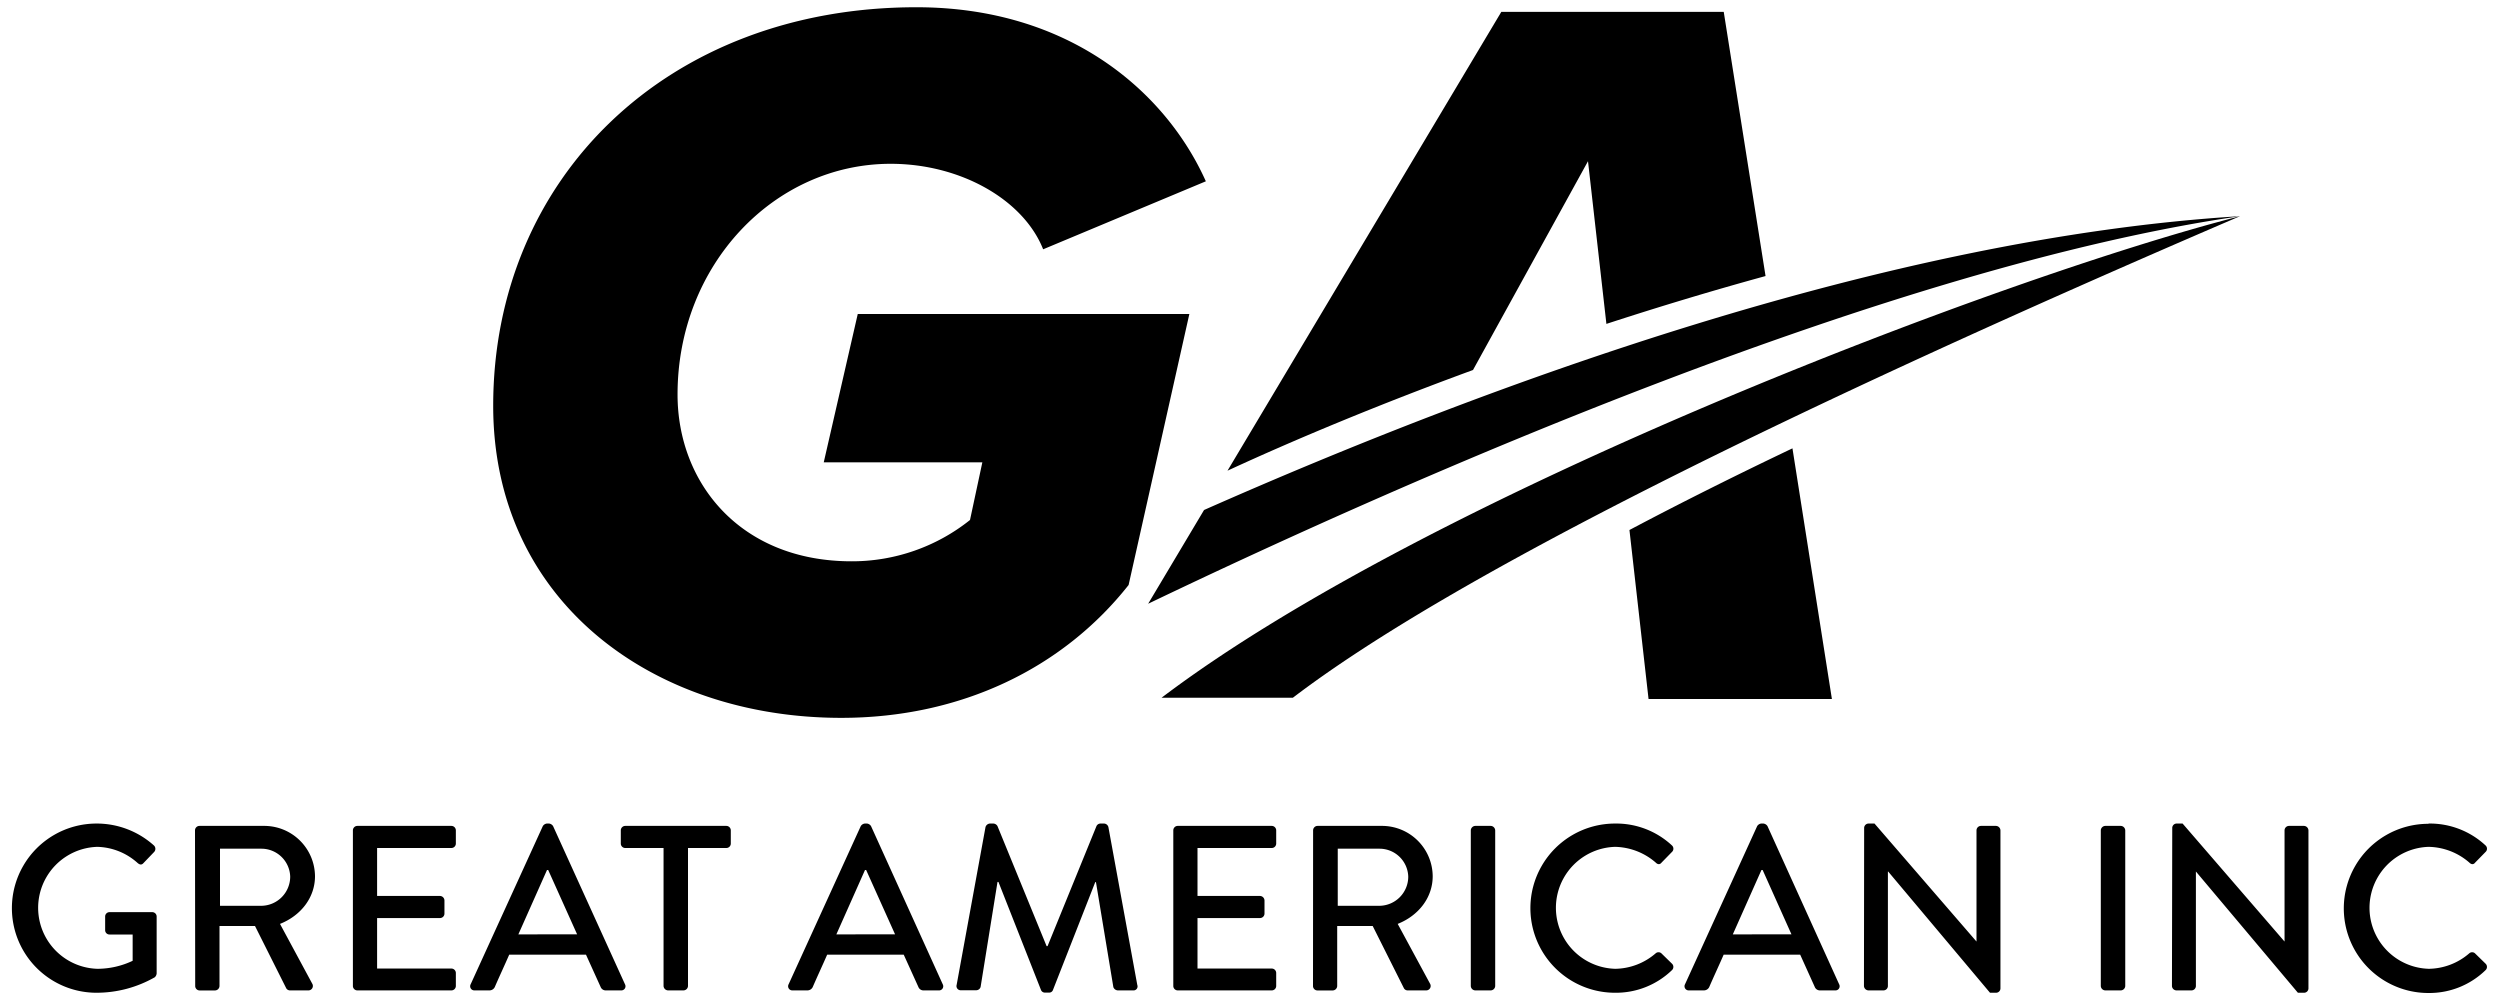 <svg viewBox="0 0 500 200" xmlns="http://www.w3.org/2000/svg"><path d="M19.35 164.71a17.1 17.1 0 0 1 11.42 4.37.92.92 0 0 1 .05 1.32l-2.12 2.21c-.37.42-.75.37-1.22-.05a12.5 12.5 0 0 0-8-3.19 12.2 12.2 0 0 0 0 24.39 16.5 16.5 0 0 0 7.05-1.6v-5.26h-4.6a.86.86 0 0 1-.9-.85v-2.73a.87.87 0 0 1 .9-.89h8.55a.88.88 0 0 1 .85.89v11.38a1.2 1.2 0 0 1-.37.75 23.5 23.5 0 0 1-11.66 3.1 16.92 16.92 0 1 1 0-33.84ZM39 166.08a.9.9 0 0 1 .9-.9h12.82A10.15 10.15 0 0 1 63 175.24c0 4.32-2.87 7.9-7 9.54l6.44 11.94a.89.89 0 0 1-.8 1.36H58a.87.87 0 0 1-.75-.42L51 185.2h-7.1v12a.92.92 0 0 1-.89.89h-3.07a.89.89 0 0 1-.9-.89Zm13.3 15.08a5.84 5.84 0 0 0 5.74-5.83 5.76 5.76 0 0 0-5.74-5.59H44v11.42ZM70.58 166.08a.9.9 0 0 1 .89-.9h18.8a.9.9 0 0 1 .9.9v2.63a.89.89 0 0 1-.9.89H75.42v9.59H88a.92.92 0 0 1 .89.89v2.63a.89.89 0 0 1-.89.9H75.42v10.1h14.85a.89.89 0 0 1 .9.89v2.59a.89.89 0 0 1-.9.89h-18.8a.89.89 0 0 1-.89-.89ZM94.13 196.86l14.43-31.63a1.1 1.1 0 0 1 .8-.52h.47a1.1 1.1 0 0 1 .79.52L125 196.86a.83.83 0 0 1-.8 1.22h-3a1.09 1.09 0 0 1-1.08-.7l-2.92-6.44h-15.36c-.94 2.16-1.93 4.27-2.87 6.44a1.18 1.18 0 0 1-1.08.7h-3a.83.83 0 0 1-.76-1.22m21.29-10L109.64 174h-.24l-5.73 12.88ZM132.71 169.6h-7.66a.89.89 0 0 1-.89-.89v-2.63a.9.9 0 0 1 .89-.9h20.21a.9.9 0 0 1 .9.9v2.63a.89.89 0 0 1-.9.89h-7.66v27.59a.92.92 0 0 1-.89.89h-3.1a.93.93 0 0 1-.9-.89ZM157.72 196.86l14.43-31.63a1.1 1.1 0 0 1 .8-.52h.47a1.1 1.1 0 0 1 .79.52l14.34 31.63a.83.83 0 0 1-.8 1.22h-3a1.09 1.09 0 0 1-1.08-.7l-2.92-6.44h-15.32c-.94 2.16-1.93 4.27-2.87 6.44a1.18 1.18 0 0 1-1.08.7h-3a.83.83 0 0 1-.76-1.22m21.29-10L173.23 174H173l-5.73 12.88ZM197.1 165.42a1 1 0 0 1 .85-.71h.75a1 1 0 0 1 .8.52l9.82 24h.19l9.78-24a.89.89 0 0 1 .79-.52h.76a.94.94 0 0 1 .84.71l5.78 31.58a.8.8 0 0 1-.84 1.08h-3.06a1 1 0 0 1-.89-.66l-3.48-21h-.14L210.59 198a.79.79 0 0 1-.8.52H209a.83.83 0 0 1-.8-.52l-8.51-21.61h-.19l-3.38 21a.92.92 0 0 1-.85.66h-3.05a.84.84 0 0 1-.89-1.08ZM234.66 166.08a.89.89 0 0 1 .89-.9h18.8a.9.9 0 0 1 .89.9v2.63a.89.89 0 0 1-.89.89H239.5v9.59H252a.93.93 0 0 1 .9.89v2.63a.9.9 0 0 1-.9.9h-12.5v10.1h14.85a.89.89 0 0 1 .89.89v2.59a.89.89 0 0 1-.89.89h-18.8a.89.89 0 0 1-.89-.89ZM262.62 166.08a.9.9 0 0 1 .89-.9h12.79a10.14 10.14 0 0 1 10.24 10.06c0 4.32-2.87 7.9-7 9.54l6.46 11.94a.89.89 0 0 1-.79 1.36h-3.67a.85.85 0 0 1-.75-.42l-6.25-12.46h-7.1v12a.92.92 0 0 1-.89.89h-3.06a.89.89 0 0 1-.89-.89Zm13.3 15.08a5.83 5.83 0 0 0 5.73-5.83 5.75 5.75 0 0 0-5.73-5.59h-8.37v11.42ZM294.16 166.08a.93.93 0 0 1 .89-.9h3.1a.93.93 0 0 1 .89.9v31.11a.92.92 0 0 1-.89.89h-3.1a.92.92 0 0 1-.89-.89ZM323 164.71a16.34 16.34 0 0 1 11.38 4.37.88.88 0 0 1 0 1.32l-2.06 2.11c-.33.43-.76.43-1.18 0a12.77 12.77 0 0 0-8.13-3.14 12.2 12.2 0 0 0 .05 24.39 12.6 12.6 0 0 0 8.08-3.1.86.86 0 0 1 1.13 0l2.16 2.11a.89.89 0 0 1-.05 1.27 16.12 16.12 0 0 1-11.38 4.51 16.92 16.92 0 1 1 0-33.84M337 196.86l14.43-31.63a1.1 1.1 0 0 1 .8-.52h.47a1.12 1.12 0 0 1 .8.52l14.33 31.63a.83.83 0 0 1-.8 1.22h-3a1.1 1.1 0 0 1-1.08-.7l-2.91-6.44h-15.31c-.94 2.16-1.93 4.27-2.87 6.44a1.18 1.18 0 0 1-1.08.7h-3a.83.83 0 0 1-.78-1.22m21.29-10L352.53 174h-.24l-5.73 12.88ZM372.83 165.56a.89.89 0 0 1 .9-.85h1.17l20.4 23.6v-22.23a.9.9 0 0 1 .9-.9h3a.93.93 0 0 1 .89.9v31.63a.88.88 0 0 1-.89.84H398l-20.37-24.25h-.05v22.89a.89.89 0 0 1-.89.89h-3a.93.93 0 0 1-.9-.89ZM420.16 166.08a.93.93 0 0 1 .89-.9h3.11a.93.93 0 0 1 .89.9v31.11a.92.92 0 0 1-.89.89h-3.11a.92.92 0 0 1-.89-.89ZM434.45 165.56a.88.88 0 0 1 .89-.85h1.18l20.39 23.6v-22.23a.9.9 0 0 1 .89-.9h3a.93.93 0 0 1 .89.9v31.63a.88.88 0 0 1-.89.84h-1.22l-20.4-24.25v22.89a.89.89 0 0 1-.9.89h-3a.92.92 0 0 1-.89-.89ZM485.72 164.71a16.34 16.34 0 0 1 11.38 4.37.88.88 0 0 1 0 1.32l-2.06 2.11c-.33.43-.75.43-1.18 0a12.75 12.75 0 0 0-8.13-3.14 12.2 12.2 0 0 0 .05 24.39 12.6 12.6 0 0 0 8.08-3.1.86.86 0 0 1 1.13 0l2.16 2.11a.89.89 0 0 1-.05 1.27 16.12 16.12 0 0 1-11.42 4.56 16.92 16.92 0 1 1 0-33.84ZM294.6 74l23-41.76 3.68 32.54c10.4-3.39 21.07-6.62 31.83-9.57l-8.36-52.83h-44.49L245.5 94.14c13.8-6.38 30.62-13.36 49.1-20.14M325.89 106l3.82 33.8h36.67l-7.89-50.13c-11.04 5.26-22.06 10.75-32.6 16.33M232.31 139.55h26.26C290.33 115.33 358.25 81.8 448 43.24c-47.65 12.19-162.4 55.92-215.69 96.31"></path><path d="M229.63 120.75C282.41 95.44 378.13 53.34 448 43.24c-70.56 4.3-150.3 33.6-207.19 58.76ZM183.29 1.45c30.49 0 49.85 16.89 57.88 34.81l-32.54 13.6c-3.92-9.89-16.48-17.1-30.49-17.1-23.27 0-42.63 20.18-42.63 46.14 0 17.71 12.56 33.36 34.8 33.36A37.82 37.82 0 0 0 194 104l2.47-11.54h-31.72l6.8-29.66h66.32L225.72 117c-13.18 16.69-33.57 26.57-57.47 26.57-37.69 0-69.61-23.27-69.61-62.41 0-45.52 34.8-79.71 84.65-79.71"></path></svg>